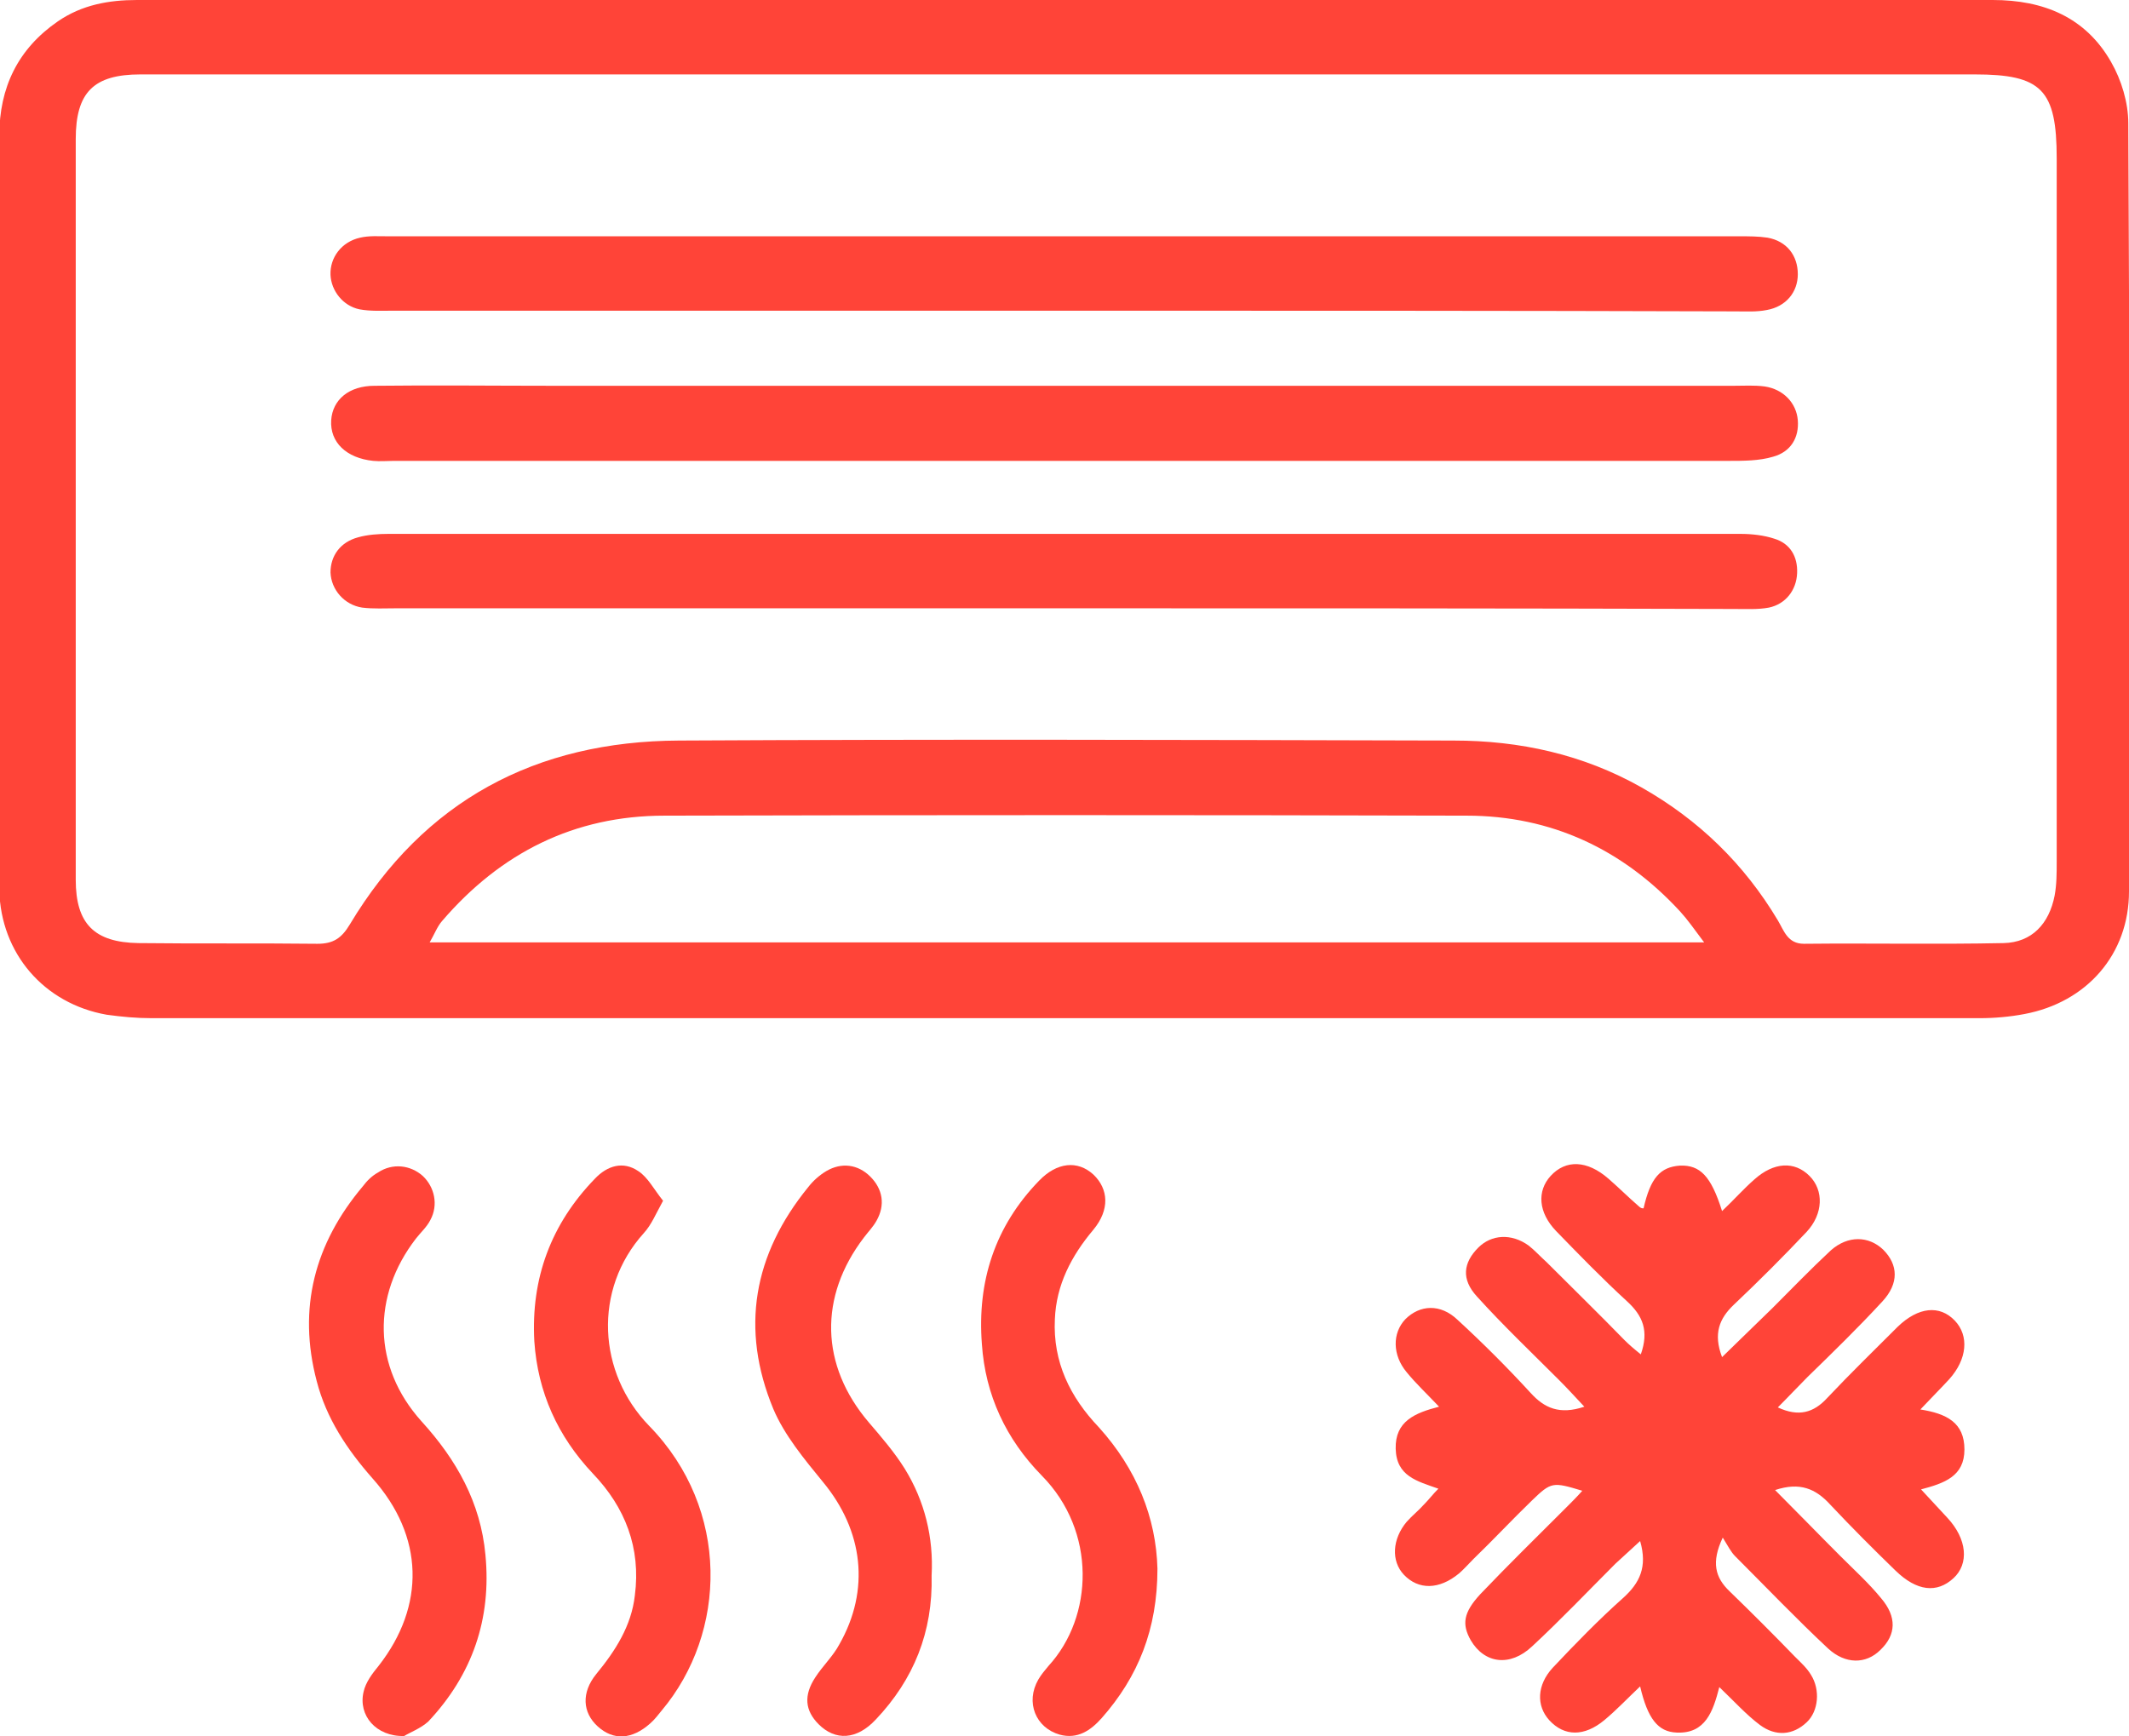 <svg xmlns="http://www.w3.org/2000/svg" width="141" height="115" viewBox="0 0 141 115" fill="none"><g clip-path="url(#clip0_18_51)"><path d="M70.637 0C91.066 0 111.541 0 131.971 0C135.345 0 138.127 1.141 139.814 4.107C140.498 5.294 140.954 6.8 140.954 8.169C141.046 25.145 141.046 42.075 141 59.052C141 63.204 138.218 66.399 134.069 67.175C133.111 67.357 132.108 67.448 131.104 67.448C90.747 67.448 50.39 67.448 10.032 67.448C9.029 67.448 8.071 67.357 7.068 67.22C2.919 66.49 0.046 63.159 -0.046 58.96C-0.091 55.538 -0.046 52.115 -0.046 48.693C-0.046 35.458 -0.046 22.224 -0.046 8.99C-0.046 5.796 1.186 3.24 3.831 1.415C5.427 0.319 7.205 0 9.075 0C19.7 0 30.371 0 40.996 0C50.846 0 60.741 0 70.637 0ZM70.637 4.929C58.324 4.929 46.012 4.929 33.7 4.929C25.582 4.929 17.42 4.929 9.303 4.929C6.202 4.929 5.016 6.115 5.016 9.218C5.016 25.556 5.016 41.938 5.016 58.276C5.016 61.196 6.247 62.429 9.166 62.474C13.133 62.52 17.055 62.474 21.022 62.52C22.071 62.52 22.618 62.155 23.166 61.242C28.091 53.028 35.478 49.103 44.963 49.057C62.064 48.966 79.164 49.012 96.265 49.057C100.643 49.057 104.838 49.97 108.714 52.161C112.499 54.306 115.509 57.226 117.743 60.968C118.154 61.653 118.382 62.52 119.476 62.52C123.899 62.474 128.277 62.566 132.701 62.474C134.57 62.429 135.71 61.196 136.075 59.325C136.212 58.595 136.212 57.819 136.212 57.044C136.212 41.528 136.212 26.012 136.212 10.496C136.212 5.933 135.209 4.929 130.785 4.929C110.766 4.929 90.701 4.929 70.637 4.929ZM112.864 62.429C112.18 61.516 111.769 60.923 111.268 60.375C107.483 56.268 102.74 54.032 97.131 54.032C79.438 53.986 61.699 53.986 44.005 54.032C38.032 54.032 33.152 56.496 29.276 61.014C28.957 61.379 28.775 61.881 28.455 62.429C56.592 62.429 84.454 62.429 112.864 62.429Z" fill="#FF4438"></path><path d="M108.851 80.044C109.307 78.036 109.945 77.306 111.268 77.214C112.59 77.169 113.32 77.899 114.049 80.226C114.825 79.496 115.463 78.766 116.193 78.127C117.47 76.986 118.838 76.895 119.841 77.899C120.798 78.857 120.753 80.409 119.658 81.595C118.108 83.238 116.466 84.881 114.825 86.433C113.867 87.345 113.457 88.349 114.049 89.901C115.235 88.76 116.284 87.71 117.378 86.661C118.655 85.383 119.932 84.059 121.255 82.827C122.395 81.823 123.763 81.869 124.72 82.782C125.723 83.786 125.769 85.018 124.675 86.204C123.079 87.939 121.391 89.581 119.704 91.224C119.066 91.863 118.473 92.502 117.743 93.232C119.111 93.871 120.114 93.597 121.027 92.593C122.531 90.996 124.127 89.445 125.678 87.893C127.046 86.57 128.46 86.433 129.463 87.482C130.42 88.486 130.284 90.038 129.098 91.361C128.551 91.954 127.958 92.548 127.183 93.369C128.916 93.643 130.101 94.236 130.101 96.016C130.101 97.796 128.779 98.252 127.228 98.663C127.867 99.347 128.414 99.941 128.961 100.534C130.284 101.948 130.42 103.591 129.372 104.55C128.277 105.554 126.955 105.417 125.541 104.048C124.082 102.633 122.623 101.173 121.209 99.667C120.251 98.617 119.202 98.161 117.561 98.708C119.066 100.214 120.479 101.675 121.893 103.089C122.805 104.002 123.763 104.869 124.583 105.873C125.632 107.105 125.587 108.292 124.538 109.296C123.58 110.254 122.212 110.254 121.072 109.204C118.974 107.242 116.968 105.143 114.916 103.089C114.642 102.815 114.46 102.45 114.095 101.857C113.32 103.5 113.593 104.504 114.551 105.417C116.01 106.831 117.47 108.292 118.883 109.752C119.248 110.117 119.658 110.482 119.932 110.939C120.57 111.942 120.434 113.357 119.658 114.087C118.746 114.954 117.606 115.046 116.558 114.27C115.646 113.585 114.87 112.718 113.867 111.76C113.457 113.357 112.955 114.863 111.04 114.772C109.809 114.726 109.124 113.859 108.623 111.714C107.802 112.49 107.072 113.266 106.252 113.95C104.929 115.046 103.607 115.046 102.603 113.95C101.737 112.992 101.783 111.623 102.831 110.482C104.336 108.885 105.887 107.288 107.528 105.827C108.577 104.869 109.124 103.819 108.623 102.085C108.03 102.633 107.483 103.135 106.981 103.591C105.157 105.417 103.379 107.288 101.463 109.067C100.004 110.437 98.317 110.208 97.405 108.657C96.812 107.607 96.903 106.831 98.043 105.599C99.913 103.637 101.874 101.72 103.835 99.758C104.154 99.439 104.473 99.119 104.792 98.754C102.831 98.161 102.74 98.161 101.463 99.393C100.141 100.671 98.91 101.994 97.587 103.272C97.268 103.591 96.949 103.956 96.63 104.23C95.307 105.325 93.939 105.325 92.981 104.321C92.115 103.409 92.206 101.948 93.164 100.808C93.529 100.397 93.939 100.077 94.304 99.667C94.623 99.347 94.897 98.982 95.262 98.617C93.848 98.115 92.48 97.796 92.434 95.97C92.389 94.145 93.711 93.597 95.307 93.186C94.486 92.32 93.757 91.635 93.164 90.905C92.206 89.764 92.206 88.304 93.073 87.391C94.03 86.433 95.398 86.341 96.538 87.436C98.226 88.988 99.822 90.585 101.372 92.274C102.284 93.278 103.288 93.734 104.929 93.186C104.291 92.502 103.789 91.954 103.242 91.407C101.418 89.581 99.548 87.802 97.815 85.885C96.766 84.744 96.903 83.649 97.906 82.645C98.773 81.778 100.095 81.686 101.235 82.508C101.646 82.827 102.011 83.238 102.421 83.603C104.154 85.337 105.887 87.026 107.574 88.76C107.893 89.079 108.212 89.353 108.668 89.718C109.216 88.167 108.805 87.163 107.756 86.204C106.115 84.698 104.61 83.147 103.059 81.55C101.874 80.317 101.783 78.903 102.695 77.899C103.698 76.804 105.112 76.849 106.525 78.081C107.209 78.675 107.848 79.314 108.532 79.907C108.668 80.044 108.76 80.044 108.851 80.044Z" fill="#FF4438"></path><path d="M26.768 115C24.898 115.046 23.713 113.631 24.078 112.079C24.214 111.44 24.67 110.847 25.081 110.345C28.182 106.375 28.091 101.766 24.67 97.933C22.983 96.016 21.615 93.962 20.977 91.498C19.7 86.661 20.84 82.371 24.032 78.583C24.306 78.218 24.625 77.899 25.035 77.671C25.993 77.032 27.178 77.169 27.999 77.899C28.775 78.629 29.048 79.815 28.501 80.819C28.273 81.276 27.863 81.641 27.543 82.052C24.625 85.839 24.67 90.54 27.908 94.145C30.234 96.7 31.83 99.53 32.149 102.998C32.559 107.242 31.283 110.938 28.364 114.042C27.863 114.498 27.133 114.772 26.768 115Z" fill="#FF4438"></path><path d="M61.699 104.367C61.79 108.109 60.513 111.258 58.005 113.905C56.728 115.274 55.315 115.319 54.22 114.224C53.308 113.312 53.217 112.308 53.992 111.121C54.494 110.345 55.178 109.706 55.588 108.931C57.64 105.325 57.184 101.401 54.494 98.161C53.263 96.655 51.94 95.058 51.211 93.323C49.022 88.03 49.888 83.101 53.536 78.629C53.855 78.218 54.266 77.853 54.722 77.579C55.725 76.986 56.819 77.123 57.64 77.944C58.461 78.766 58.644 79.816 58.051 80.865C57.823 81.276 57.504 81.595 57.23 81.96C54.22 85.885 54.311 90.448 57.549 94.236C58.37 95.194 59.236 96.198 59.92 97.294C61.243 99.439 61.836 101.857 61.699 104.367Z" fill="#FF4438"></path><path d="M76.656 103.911C76.656 107.927 75.379 111.075 72.963 113.813C72.233 114.635 71.366 115.228 70.181 114.909C68.585 114.452 67.901 112.764 68.767 111.258C68.95 110.938 69.223 110.619 69.451 110.345C72.415 107.105 72.643 101.446 68.995 97.75C66.624 95.331 65.256 92.411 65.028 89.034C64.709 84.881 65.894 81.23 68.813 78.218C69.998 76.986 71.366 76.849 72.415 77.808C73.418 78.766 73.51 80.135 72.415 81.458C70.956 83.192 69.953 85.109 69.862 87.391C69.725 90.22 70.865 92.548 72.78 94.555C75.288 97.339 76.565 100.534 76.656 103.911Z" fill="#FF4438"></path><path d="M43.914 79.542C43.413 80.454 43.139 81.139 42.638 81.686C39.263 85.429 39.582 90.95 43.002 94.464C48.383 99.986 48.155 108.155 43.823 113.312C43.595 113.585 43.367 113.905 43.048 114.179C41.862 115.228 40.631 115.319 39.582 114.361C38.579 113.448 38.488 112.125 39.491 110.893C40.768 109.341 41.817 107.698 42.045 105.69C42.455 102.542 41.406 99.849 39.263 97.613C36.937 95.149 35.615 92.228 35.387 88.851C35.159 84.698 36.481 81.093 39.4 78.081C40.221 77.214 41.269 76.895 42.273 77.579C42.911 77.99 43.322 78.811 43.914 79.542Z" fill="#FF4438"></path><path d="M70.591 25.556C85.32 25.556 100.05 25.556 114.825 25.556C115.509 25.556 116.193 25.51 116.877 25.601C118.108 25.784 118.974 26.696 119.066 27.837C119.157 28.978 118.61 29.936 117.424 30.256C116.512 30.53 115.463 30.53 114.506 30.53C86.871 30.53 59.191 30.53 31.556 30.53C29.732 30.53 27.908 30.53 26.084 30.53C25.628 30.53 25.172 30.575 24.716 30.53C22.938 30.347 21.843 29.298 21.934 27.837C22.026 26.468 23.12 25.556 24.807 25.556C28.775 25.51 32.696 25.556 36.664 25.556C47.973 25.556 59.282 25.556 70.591 25.556Z" fill="#FF4438"></path><path d="M70.5 20.581C55.679 20.581 40.859 20.581 26.084 20.581C25.309 20.581 24.534 20.627 23.804 20.49C22.71 20.262 21.934 19.258 21.889 18.208C21.843 17.067 22.618 16.018 23.85 15.744C24.442 15.607 25.035 15.653 25.674 15.653C55.543 15.653 85.366 15.653 115.235 15.653C115.828 15.653 116.466 15.653 117.059 15.744C118.336 15.972 119.066 16.931 119.066 18.163C119.066 19.349 118.29 20.308 117.014 20.536C116.33 20.673 115.646 20.627 114.962 20.627C100.141 20.581 85.32 20.581 70.5 20.581Z" fill="#FF4438"></path><path d="M70.454 40.296C55.725 40.296 40.996 40.296 26.267 40.296C25.491 40.296 24.716 40.341 23.986 40.25C22.801 40.068 21.934 39.063 21.889 37.923C21.889 36.827 22.527 35.915 23.713 35.595C24.351 35.413 25.081 35.367 25.719 35.367C55.588 35.367 85.412 35.367 115.281 35.367C116.01 35.367 116.831 35.458 117.515 35.687C118.564 36.006 119.066 36.873 119.02 37.968C118.974 39.109 118.245 40.022 117.15 40.25C116.421 40.387 115.646 40.341 114.87 40.341C100.095 40.296 85.275 40.296 70.454 40.296Z" fill="#FF4438"></path></g><defs><clipPath id="clip0_18_51"><rect width="141" height="115" fill="white"></rect></clipPath></defs></svg>